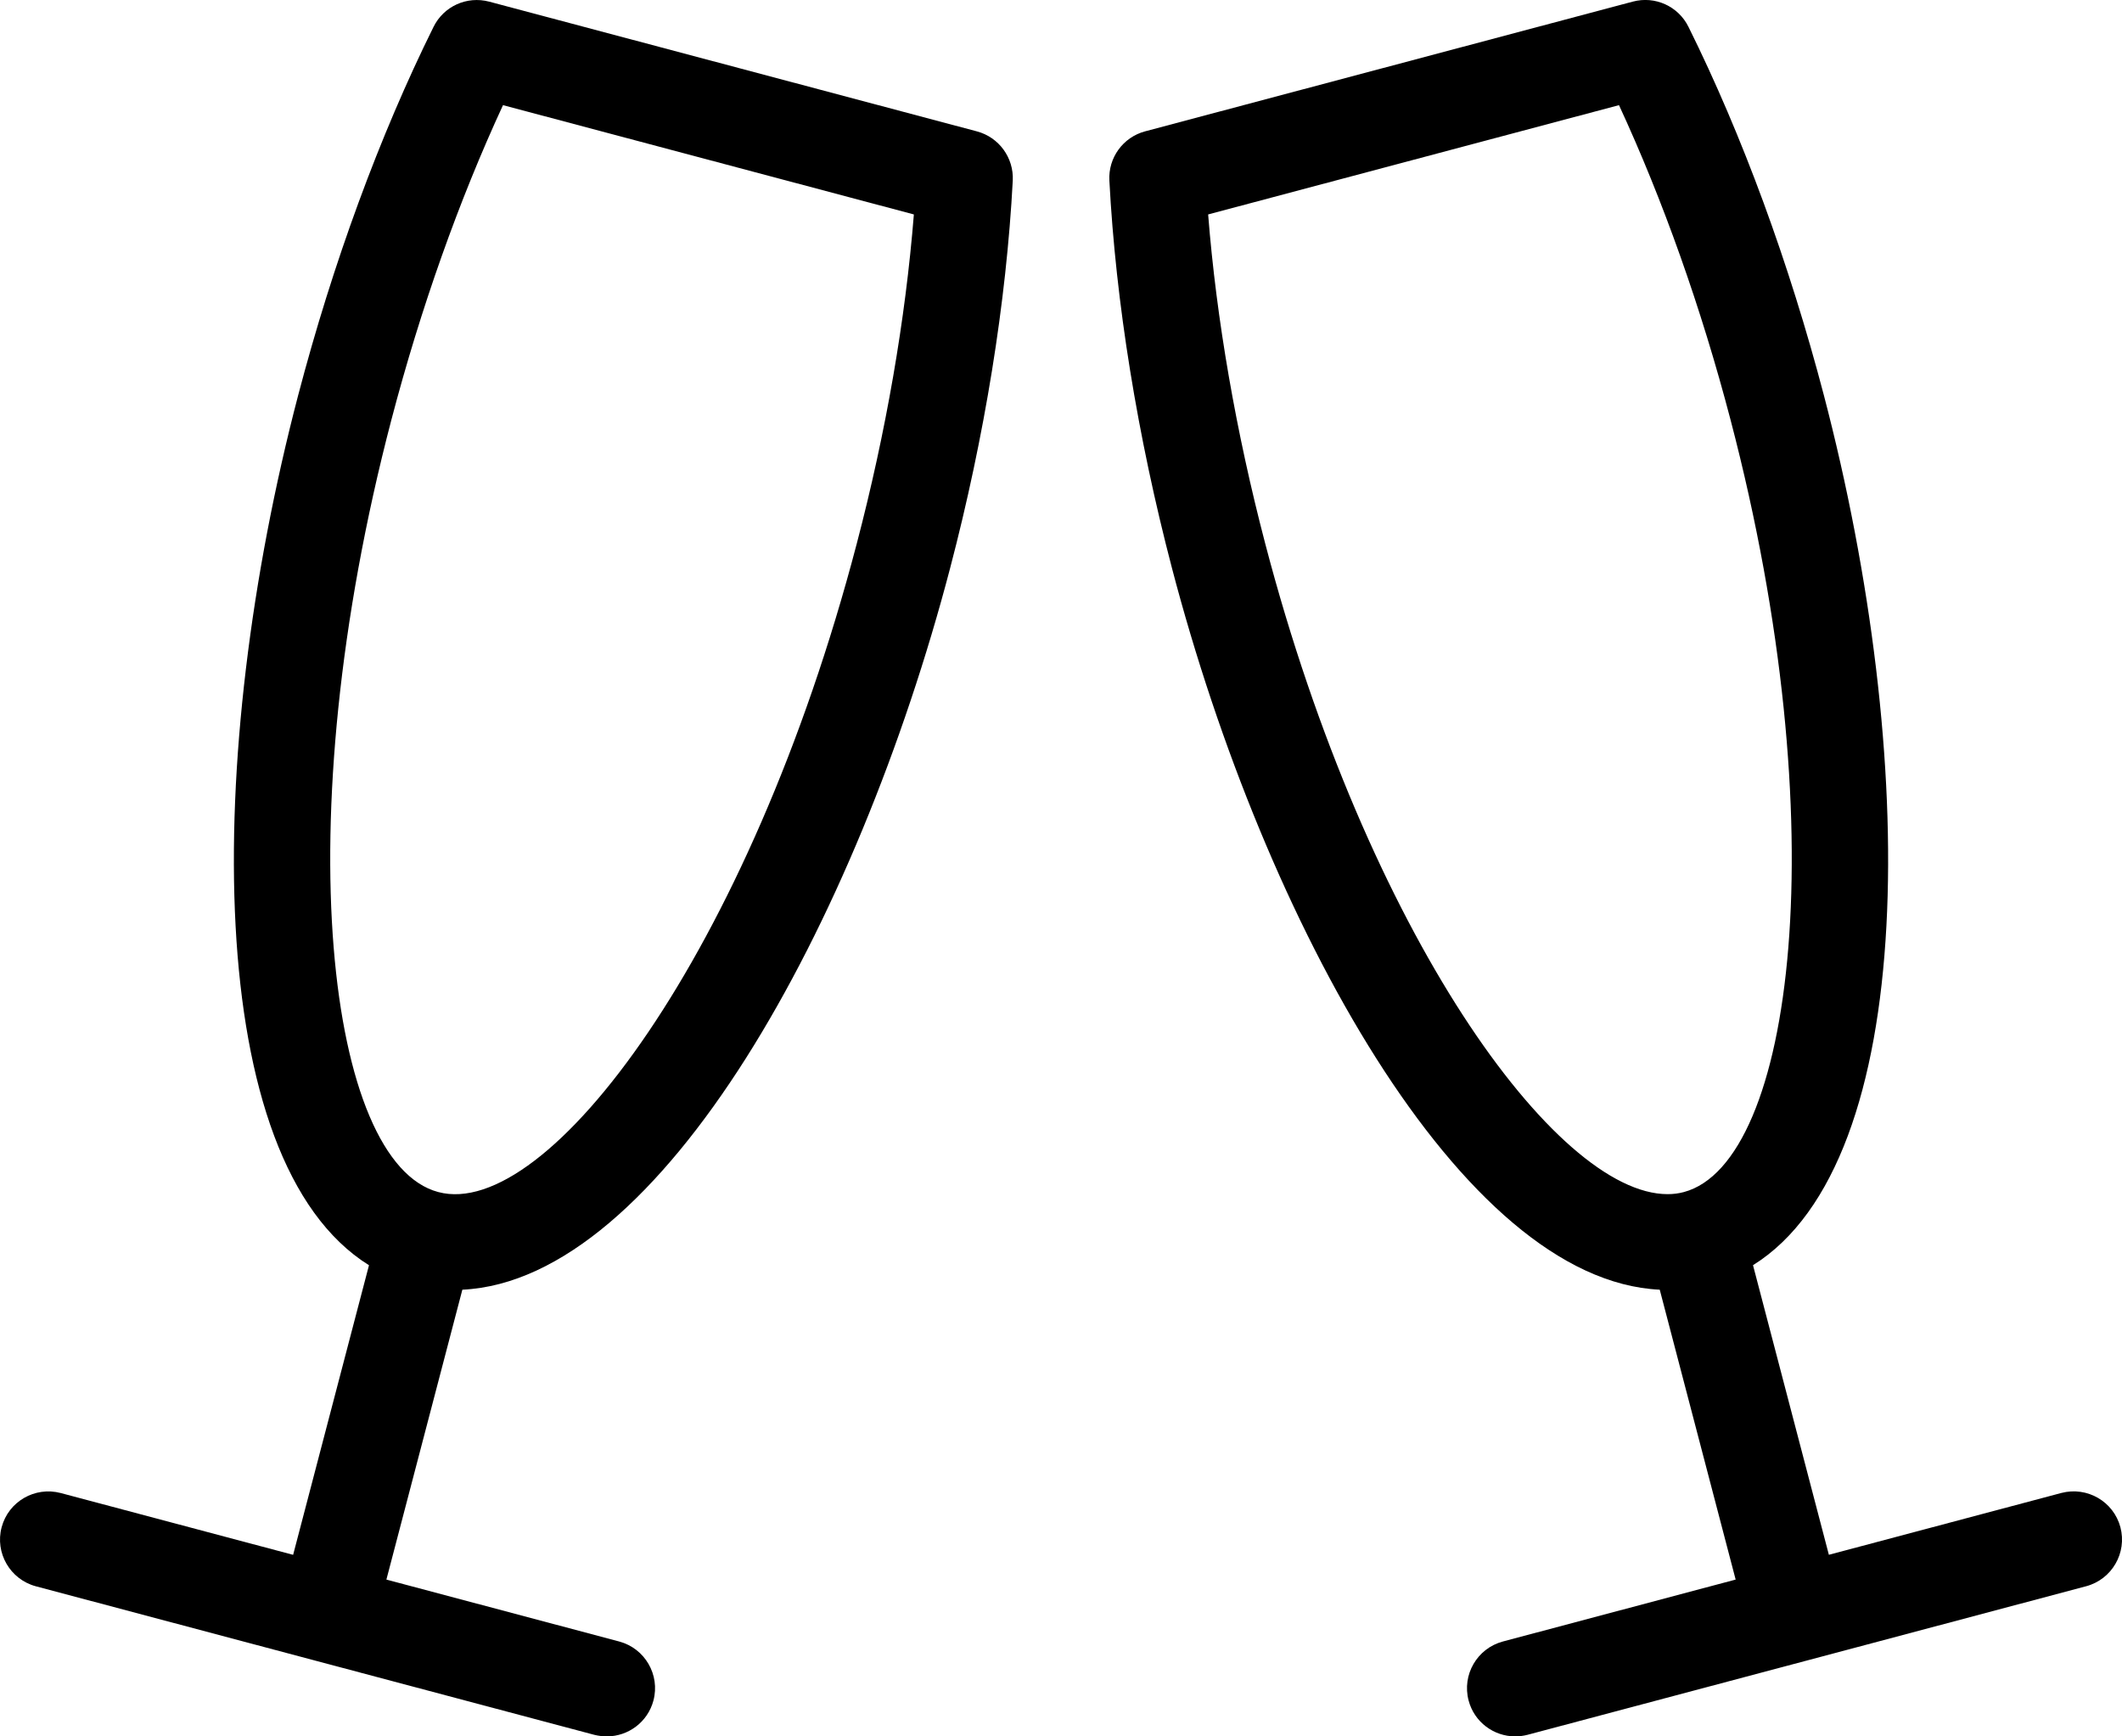 <?xml version="1.0" encoding="utf-8"?>
<!-- Generator: Adobe Illustrator 15.0.0, SVG Export Plug-In . SVG Version: 6.00 Build 0)  -->
<!DOCTYPE svg PUBLIC "-//W3C//DTD SVG 1.1//EN" "http://www.w3.org/Graphics/SVG/1.1/DTD/svg11.dtd">
<svg version="1.1" id="Vrstva_1" xmlns="http://www.w3.org/2000/svg" xmlns:xlink="http://www.w3.org/1999/xlink" x="0px" y="0px"
	 width="44px" height="36px" viewBox="0 0 44 36" enable-background="new 0 0 44 36" xml:space="preserve">
<path d="M20.257,2.724l-10.114-2.69C9.68-0.088,9.201,0.13,8.99,0.556c-1.12,2.26-2.09,4.902-2.808,7.641
	c-1.954,7.458-1.994,15.873,1.469,18.035l-1.573,6.004l-4.821-1.282c-0.534-0.139-1.081,0.176-1.223,0.71
	c-0.142,0.533,0.176,1.081,0.709,1.224l5.79,1.54c0.001,0,0.002,0.001,0.004,0.002c0.002,0.001,0.005,0,0.007,0.001l5.78,1.537
	C12.411,35.989,12.498,36,12.583,36c0.442,0,0.847-0.295,0.966-0.743c0.142-0.533-0.176-1.081-0.709-1.224l-4.828-1.284l1.575-6.01
	c4.116-0.194,8.188-7.612,10.113-14.956c0.718-2.738,1.167-5.519,1.3-8.04C21.023,3.271,20.714,2.846,20.257,2.724z M17.764,11.275
	c-2.219,8.471-6.414,14.048-8.678,13.439c-2.279-0.606-3.178-7.583-0.97-16.012C8.723,6.388,9.518,4.149,10.43,2.18l8.519,2.266
	C18.777,6.614,18.372,8.958,17.764,11.275z M43.967,31.663c-0.143-0.534-0.689-0.849-1.224-0.71l-4.821,1.282l-1.573-6.004
	c3.463-2.161,3.423-10.577,1.47-18.034c-0.718-2.739-1.688-5.382-2.809-7.642c-0.211-0.426-0.692-0.644-1.152-0.522l-10.114,2.69
	c-0.457,0.122-0.767,0.547-0.741,1.02c0.132,2.521,0.582,5.302,1.299,8.04c1.924,7.344,5.997,14.762,10.113,14.956l1.574,6.01
	l-4.827,1.284c-0.534,0.143-0.852,0.69-0.71,1.224C30.57,35.705,30.975,36,31.418,36c0.084,0,0.171-0.011,0.257-0.033l5.78-1.537
	c0.002-0.001,0.005,0,0.008-0.001c0.002-0.001,0.002-0.002,0.004-0.002l5.79-1.54C43.791,32.744,44.108,32.196,43.967,31.663z
	 M34.914,24.715c-0.109,0.029-0.219,0.043-0.336,0.043c-2.322,0-6.229-5.417-8.342-13.482c-0.607-2.317-1.014-4.661-1.185-6.83
	L33.57,2.18c0.912,1.97,1.707,4.208,2.313,6.524C38.092,17.132,37.193,24.108,34.914,24.715z"/>
</svg>
